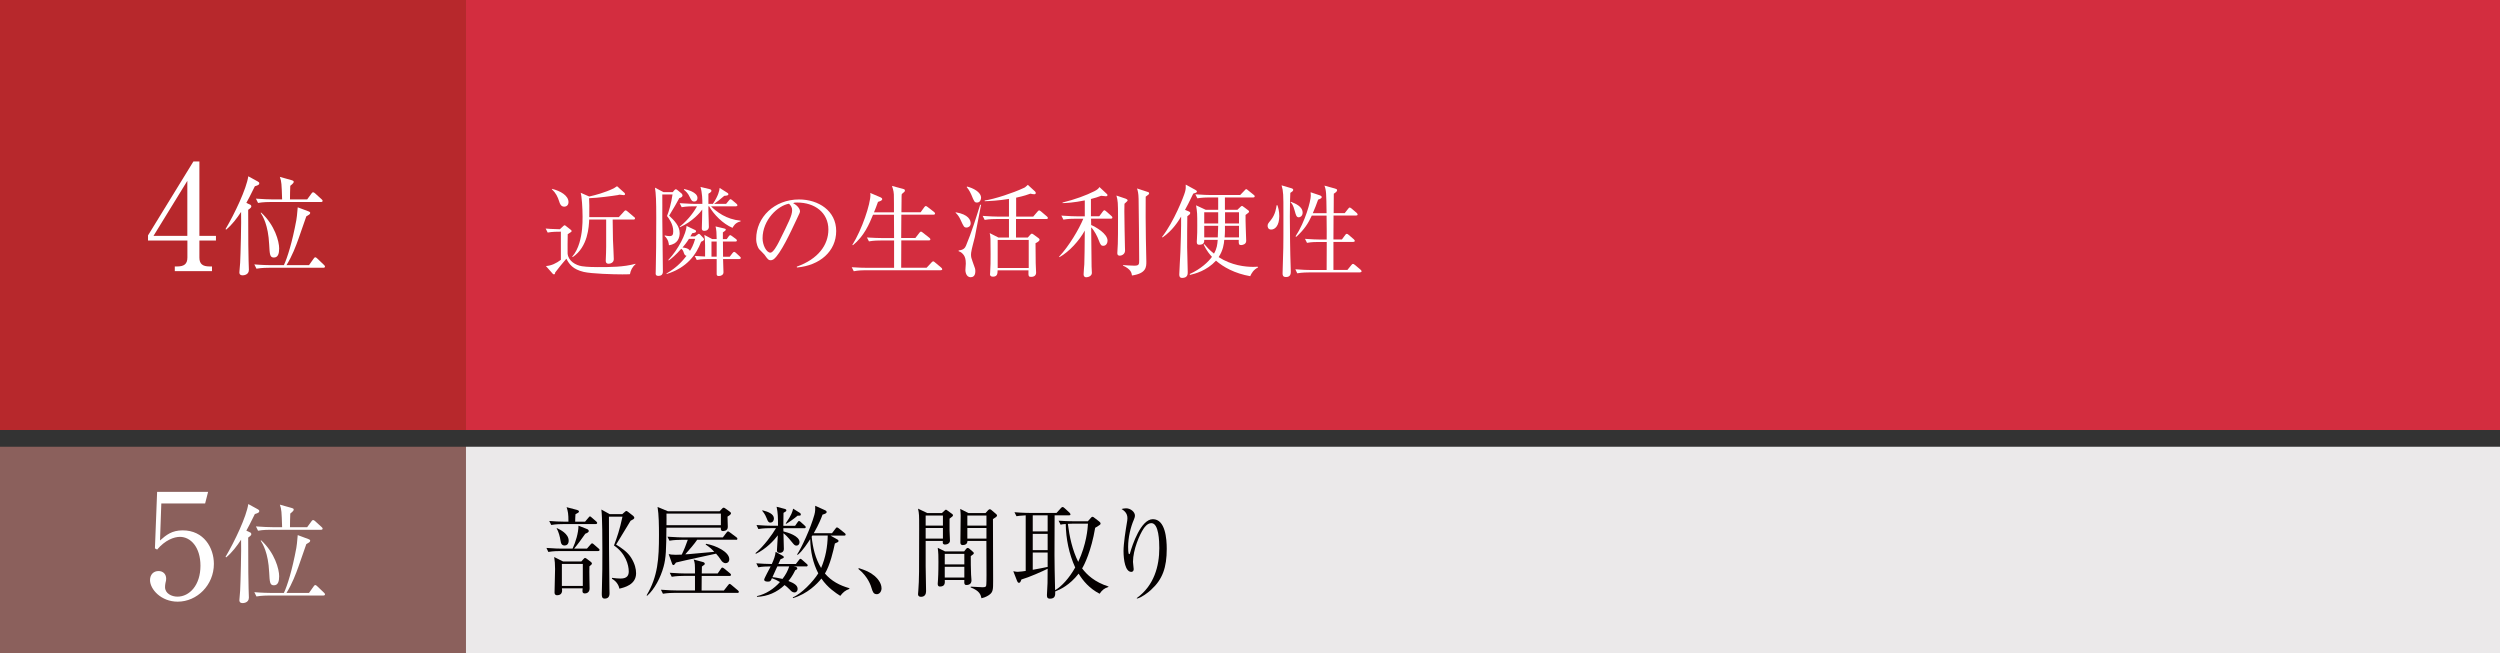 <?xml version="1.0" encoding="UTF-8"?>
<svg id="_レイヤー_4" data-name="レイヤー 4" xmlns="http://www.w3.org/2000/svg" viewBox="0 0 422.78 110.49">
  <rect x="0" y="0" width="422.78" height="110.49" fill="#333333" stroke="none"/>
  <defs>
    <style>
      .cls-1 {
        fill: #b7282c;
      }

      .cls-1, .cls-2, .cls-3, .cls-4, .cls-5, .cls-6 {
        stroke-width: 0px;
      }

      .cls-2 {
        fill: #ebe9ea;
      }

      .cls-3 {
        fill: #040000;
      }

      .cls-4 {
        fill: #8b605c;
      }

      .cls-5 {
        fill: #fff;
      }

      .cls-6 {
        fill: #d32d3f;
      }
    </style>
  </defs>
  <rect class="cls-1" width="78.8" height="72.72"/>
  <g>
    <path class="cls-5" d="m32.7,27.31h1.02v12.58h2.8v.79h-2.8v2.87c0,1.09.54,1.51,1.73,1.51h.4v.79h-6.29v-.79h.4c1.16,0,1.73-.4,1.73-1.51v-2.87h-6.66v-.87l7.68-12.51Zm-1.02,3.27l-5.72,9.31h5.72v-9.31Z"/>
    <path class="cls-5" d="m42.23,34.57c.13.05.27.15.27.33,0,.16-.11.29-.53.58.02,6.12.02,6.79.07,8.6,0,.24.05,1.33.05,1.55,0,.91-.97.93-1.04.93-.51,0-.57-.29-.57-.49,0-.18.11-1.37.13-1.62.07-1.22.22-7.04.16-8.61-.68,1.04-1.51,2.15-2.52,2.99l-.11-.09c1.55-2.61,3.54-6.81,3.85-8.93l1.62.89c.15.07.24.18.24.29,0,.24-.16.33-.75.51-.73,1.53-1.17,2.3-1.44,2.81l.55.26Zm10.02,10.28l.78-1.1c.09-.13.18-.24.29-.24s.26.13.33.2l1.13,1.08c.09.09.18.18.18.29,0,.16-.15.2-.29.2h-9.16c-.16,0-1.3,0-2.14.16l-.36-.73c1.2.11,2.46.13,2.79.13h2.21c.58-1.22,1.42-3.91,2.1-7.59.09-.55.11-.71.24-2.19l1.82.68c.15.05.29.13.29.27,0,.22-.26.35-.66.58-.22.6-1.11,3.23-1.31,3.76-.44,1.24-1.09,2.96-2.04,4.49h3.8Zm-.31-11.12l.71-.97c.07-.11.16-.24.31-.24.11,0,.26.11.33.18l1.09.99c.07.07.18.16.18.27,0,.18-.16.2-.27.2h-8.5c-.33,0-1.28,0-2.15.16l-.36-.73c1.13.09,2.26.13,2.81.13h1.62c-.09-2.64-.09-2.96-.38-3.81l1.99.56c.2.05.35.11.35.27,0,.13-.05.26-.58.68-.04.37-.04,1.97-.05,2.3h2.92Zm-7.76,2.23c2.3,2.12,3.03,4.87,3.03,6.06,0,.88-.2,1.53-.89,1.53s-.71-.53-.8-2.21c-.16-3.32-1.08-4.78-1.44-5.35l.11-.04Z"/>
  </g>
  <rect class="cls-6" x="78.8" width="343.98" height="72.72"/>
  <g>
    <path class="cls-5" d="m106.55,46.37c-.44.03-.88.03-1.33.03-1.46,0-5.18-.1-6.53-.42-1.8-.44-2.41-1.26-2.91-2.23-.41.44-1.61,1.94-1.89,2.33-.03.22-.07.32-.22.32-.05,0-.15-.05-.19-.1l-1.16-1.31c.93-.05,1.78-.48,2.53-1.05v-4.76c-.59,0-1.41,0-2.23.15l-.34-.68c.39.03,1.09.1,2.4.12l.58-.54c.05-.05.15-.14.22-.14s.14.05.24.14l.83.65c.05.05.12.1.12.19,0,.12-.07.17-.66.53-.03.42-.03,3.13-.02,3.28.12,1.27,1.36,1.97,2.41,2.14.9.14,2.18.15,2.67.15,2.14,0,4.37,0,6.39-.56l.02.07c-.58.49-.83,1.05-.95,1.7Zm-11.13-11.42c-.58,0-.75-.54-.85-.87-.26-.82-.58-1.46-1.24-2.07l.02-.07c1.43.34,2.79,1.14,2.79,2.23,0,.58-.41.78-.71.78Zm11.71,2.18h-3.52c.02.54.03,2.94.05,3.43.02.51.14,2.77.14,3.26,0,.66-.66.78-.87.78-.49,0-.49-.37-.49-.54,0-.2.05-1.12.05-1.31.03-.71.02-1.41.02-2.14v-3.49h-2.87c-.05,1.19-.19,4.62-2.79,6.36l-.08-.08c.56-.63.95-1.46,1.21-2.31.49-1.7.54-3.08.54-4.44,0-1.48-.14-3.48-.32-4.05l1.44.63c.93-.2,2.65-.65,4.15-1.38.14-.07.41-.27.56-.36l1.27,1.14c.05.05.08.14.08.2,0,.1-.08.17-.22.17-.07,0-.56-.08-.68-.08-.08,0-.24.05-.32.07-.92.15-3.33.48-4.86.53.03.71.07,1.53.03,3.2h5l.87-.95c.08-.1.19-.2.27-.2s.22.08.31.17l1.12.95c.1.08.17.1.17.25s-.14.19-.26.19Z"/>
    <path class="cls-5" d="m113.78,32.48l.24-.29c.07-.08.19-.19.27-.19s.2.08.27.14l.71.59c.08.08.15.2.15.31,0,.27-.27.39-.54.46-.51.95-.8,1.44-1.72,2.97.87.83,1.78,1.73,1.78,2.96,0,.75-.31,1.85-1.82,2.04-.02-.24-.05-.93-.73-1.56l.05-.1c.2.05.48.12.76.12.54,0,.65-.24.65-.83,0-1.21-.75-2.18-1.05-2.57.31-.75.71-2.12.93-3.64h-1.73c.02.31,0,3.3,0,3.93,0,1.07.1,7.67.1,9.11,0,.54-.32.73-.78.73-.37,0-.44-.22-.44-.39s.02-.51.02-.76c.05-2.06.08-4.93.08-8.65,0-2.92-.05-4.11-.22-5.13l1.44.76h1.56Zm3.71,6.39c.12.05.22.1.22.25,0,.22-.24.25-.65.32-.12.22-.19.34-.31.54h.78l.44-.32c.08-.07.17-.12.22-.12.07,0,.17.08.22.14l.51.54c.07.07.14.19.14.25,0,.19-.24.32-.49.41-.83,2.21-2.4,4.39-5.85,5.47v-.1c1.85-1.07,2.79-2.23,3.38-2.99-.25-.05-.34-.17-.46-.51-.1-.31-.17-.48-.43-.68-.92,1.05-1.63,1.63-2.12,1.99l-.07-.1c1.72-1.8,3.03-4.47,3.09-5.75l1.36.65Zm-.2-3.98c-.29,0-1.19,0-2.01.15l-.34-.68c1.31.1,2.6.12,2.62.12h1.22c0-.65-.02-1.87-.32-2.87l1.6.39c.1.03.25.08.25.27,0,.14-.1.25-.51.49v1.72h.76c.95-1.44,1.09-2.23,1.14-2.7l1.31.83c.05.03.17.12.17.22,0,.24-.27.25-.7.29-.73.63-1.17.99-1.73,1.36h2.04l.48-.58c.08-.1.19-.22.25-.22.1,0,.2.08.31.17l.71.6c.08.07.17.17.17.25,0,.15-.14.19-.25.19h-4.22c.97.95,2.55,2.19,5,2.43v.12c-.88.2-1.19.78-1.36,1.09-1.63-.68-3.14-2.23-3.96-3.64h-.12v.7c0,.41.08,2.65.08,2.77,0,.44-.36.68-.75.68-.44,0-.44-.27-.44-.44,0-.05.08-2.67.07-3.16-.34.48-1.63,2.01-3.74,2.97l-.08-.07c1.63-1.28,2.6-2.84,2.94-3.45h-.59Zm-.78,5.51c-.41.65-.78,1.1-1.09,1.46.24.02,1,.07,1.26.56.22-.34.58-.95.88-2.02h-1.05Zm-.8-8.43c.46.1,2.24.51,2.24,1.51,0,.36-.19.6-.54.6-.39,0-.51-.24-.75-.73-.32-.7-.68-1-1-1.26l.05-.12Zm7.7,11.44l.46-.6c.1-.12.2-.22.27-.22.08,0,.22.08.31.17l.66.61c.08.08.17.15.17.25,0,.15-.15.19-.26.19h-2.74c0,.36.07,1.92.07,2.24,0,.42-.39.63-.78.63-.24,0-.37-.08-.37-.32v-2.55h-1.36c-.29,0-1.19,0-2.01.15l-.34-.68c.65.05.7.05,1.75.1.02-.97.03-2.86-.12-3.65l1.33.7h.75c-.02-1.04-.03-1.51-.19-2.14l1.44.34c.19.05.29.08.29.19,0,.15-.14.25-.49.48v1.14h.65l.34-.48c.08-.12.19-.2.24-.2.08,0,.2.08.32.17l.65.48c.05.03.17.14.17.25,0,.17-.15.19-.25.19h-2.11c.02,1.97.02,2.19.02,2.57h1.14Zm-2.21,0v-2.57h-.88v2.57h.88Z"/>
    <path class="cls-5" d="m134.77,45.23l-.02-.14c3.64-1.29,5.34-3.69,5.34-6.27,0-2.87-2.31-4.57-5.27-4.57-.43,0-.51.02-.7.1.92.49,1.17,1.12,1.17,1.36,0,.19-.05.31-.58,1.41-1.09,2.33-2.69,5.75-3.84,6.7-.12.08-.32.19-.54.19-.39,0-.54-.22-1.05-.94-.12-.17-.8-.8-.92-.95-.19-.27-.48-.88-.48-1.73,0-3.65,3.09-6.66,7.24-6.66,3.3,0,6.29,1.92,6.29,5.34s-2.75,5.83-6.65,6.17Zm-1.34-10.78c-1.87.31-4.47,2.72-4.47,5.85,0,1.16.66,2.43,1.33,2.43.46,0,1.12-1.21,1.41-1.78,1.7-3.42,2.26-4.52,2.26-5.41,0-.43-.2-.78-.53-1.09Z"/>
    <path class="cls-5" d="m159.07,45.7h-12.7c-.42,0-1.24.02-1.99.17l-.34-.68c1.05.08,2.09.1,2.6.1h4.56v-4.62h-2.24c-.31,0-1.19,0-2.01.15l-.34-.66c1.05.07,2.11.1,2.62.1h1.97c0-1.31,0-2.62-.02-3.94h-3.54c-.66,1.6-1.5,3.6-3.4,5.15l-.1-.05c1.65-2.63,3.06-6.92,3.06-8.45,0-.12-.02-.19-.03-.34l1.78.76c.14.07.24.15.24.29,0,.24-.34.34-.71.46-.27.75-.46,1.26-.68,1.77h3.38c0-.48,0-2.6-.02-3.03,0-.08-.03-.66-.32-1.44l1.94.53c.14.03.25.1.25.25,0,.1-.03.19-.2.32-.19.14-.24.2-.34.32-.02.25-.03.37-.03,1.24q0,1.09-.02,1.8h3.25l.61-.85c.08-.12.17-.2.27-.2.08,0,.17.05.32.17l1.07.83c.09.07.17.17.17.27s-.1.19-.26.19h-5.44c-.02,2.41-.03,2.69-.03,3.94h2.4l.68-.88c.12-.15.19-.2.26-.2.08,0,.17.05.31.17l1.12.88c.1.07.17.17.17.27,0,.08-.07.17-.25.17h-4.67c0,.73-.02,4.08-.02,4.59v.03h4.3l.82-.88c.14-.14.2-.2.29-.2s.17.05.32.19l1.04.87c.12.1.17.19.17.27,0,.14-.1.17-.25.17Z"/>
    <path class="cls-5" d="m163.47,38.48c-.44,0-.49-.14-1.02-1.29-.22-.48-.48-.88-.85-1.22l.03-.07c2.18.36,2.52,1.34,2.52,1.87s-.43.71-.68.71Zm1.39,1.6c-.17.75-.53,1.9-.63,2.67-.02.1-.02.22-.02.32,0,.39.07.65.29,1.24.44,1.16.44,1.19.44,1.58,0,.82-.46.99-.78.99-.85,0-.9-1.07-.9-1.21,0-.17.07-.92.07-1.09,0-.75-.14-1.16-.36-1.46-.22-.29-.49-.54-.85-.63v-.14c.83-.07,1.09-.44,1.24-.8.95-2.26,1.67-4.61,2.4-6.93l.15.02c-.19.85-.88,4.67-1.05,5.44Zm.37-5.83c-.43,0-.48-.14-.97-1.33-.31-.71-.63-1.1-.78-1.29l.07-.08c.99.24,2.36.92,2.36,1.9,0,.27-.15.8-.68.8Zm11.71,2.79h-5.12v3.13h1.99l.41-.46c.12-.14.2-.2.29-.2.07,0,.15.07.31.17l.83.61c.08.07.15.14.15.25,0,.24-.44.48-.68.59.03,3.65.03,3.81.08,4.57.02.19.02.32.02.39,0,.46-.29.73-.83.73-.48,0-.48-.12-.46-1.1h-5.22c-.02.53-.02,1.07-.8,1.07-.39,0-.49-.22-.49-.42,0-.03.02-.14.02-.15.08-1.5.08-1.67.08-3.25,0-2.75,0-2.94-.15-3.55l1.48.75h1.78v-3.13h-2.12c-.31,0-1.17,0-1.99.15l-.34-.68c1.05.08,2.09.12,2.6.12h1.85v-2.99c-1.77.29-3.2.36-4.11.39v-.12c1.7-.25,4.84-1.29,6.6-2.12.24-.1.25-.12.7-.53l1.22,1.12c.08.07.12.17.12.25,0,.14-.08.22-.25.22-.15,0-.39-.03-.66-.1-.41.15-1.05.39-2.41.68v3.2h2.89l.73-.85c.12-.14.19-.2.27-.2s.17.07.31.17l1,.85c.1.08.17.17.17.25,0,.14-.1.19-.25.19Zm-2.97,3.54h-5.25v4.74h5.25v-4.74Z"/>
    <path class="cls-5" d="m185.91,36.56l.58-.78c.08-.12.19-.22.27-.22.1,0,.24.12.32.19l.87.77c.1.08.17.17.17.27,0,.17-.15.19-.26.19h-3.35c0,.34.02.73.02,1.07.73.31,2.77,1.45,2.77,2.65,0,.34-.19.87-.73.87-.29,0-.46-.1-.75-.92-.24-.66-.75-1.65-1.29-2.21.02,1.05.05,5.69.07,6.63,0,.17.05.92.05,1.07,0,.53-.59.75-.97.75-.27,0-.43-.2-.43-.48s.1-1.5.12-1.73c.03-1.02.07-2.97.08-5.69-.93,1.7-2.6,3.55-4.28,4.5l-.07-.08c1.68-1.78,3.38-4.67,4.1-6.42h-1.38c-.31,0-1.16,0-1.99.15l-.34-.68c1.26.1,2.36.12,2.62.12h1.34v-2.69c-1.89.39-3.14.44-3.76.46v-.1c2.14-.53,4.01-1.22,5.39-1.92.43-.22.71-.44.85-.7l1.22,1.14c.07.05.14.14.14.22,0,.12-.1.2-.26.2-.1,0-.54-.05-.82-.08-.56.22-1.04.37-1.72.54v2.92h1.39Zm4.49-2.94c.07.02.29.12.29.25,0,.12-.05.15-.53.59-.02.32-.02.66-.02,1.24,0,1.58.08,4.88.1,6.02,0,.22.02.51.02.65,0,.68-.66.87-.88.87-.31,0-.43-.15-.43-.43,0-.1.02-.25.02-.34.12-1.17.1-4.54.1-5.9,0-2.24-.02-2.62-.27-3.5l1.6.54Zm3.67-1.17c.12.03.26.08.26.25,0,.14-.07.19-.58.56-.03,1.16,0,5.76.03,7.09.03,1.29.08,3.67.08,3.89,0,.9,0,2-2.43,2.35-.07-.44-.15-1.05-1.53-1.68l.02-.08c.37.03,1.5.1,1.9.1.83,0,.83-.24.83-.99,0-1.94-.07-8.75-.1-10.32-.02-.95-.14-1.36-.26-1.75l1.77.58Z"/>
    <path class="cls-5" d="m201.79,32.75c-.73,1.53-1.1,2.21-1.39,2.74l.61.25c.15.07.27.12.27.27,0,.2-.15.32-.49.56-.03,1.05-.03,4.03-.03,5.25,0,.66.1,3.59.1,4.18,0,.34,0,1-.95,1-.48,0-.48-.42-.48-.59,0-.49.17-3.2.19-3.81.03-.66.15-4.28.12-5.97-.49.8-1.41,2.31-3.13,3.52l-.1-.07c2.01-2.57,3.69-6.88,3.89-7.62.14-.48.14-.85.12-1.24l1.6.87c.22.12.29.2.29.29,0,.19-.24.25-.61.36Zm9.66,13.96c-2.65-.46-4.59-1.56-5.81-2.63-1.6,1.73-3.55,2.21-4.4,2.41l-.05-.15c1.85-.82,3.2-2.09,3.77-2.91-.31-.32-.9-1-1.41-2.07l.12-.07c.39.46.83.97,1.63,1.6.51-.9.56-1.53.63-2.33h-2.28c0,.36,0,.83-.85.83-.32,0-.41-.14-.41-.51,0-.07,0-.1.03-.51.05-.49.05-1.62.05-2.18,0-2.04,0-2.28-.2-3.47l1.63.76h2.11v-2.09h-1.51c-.43,0-1.24.02-2.01.15l-.34-.68c1.16.1,2.36.12,2.62.12h4.96l.75-.78c.08-.1.2-.22.25-.22.1,0,.2.08.32.19l.97.78c.09.07.17.14.17.25,0,.15-.14.19-.26.19h-4.78v2.09h2.11l.51-.49c.07-.07.19-.17.27-.17.07,0,.15.07.24.14l.73.54c.12.08.22.17.22.27,0,.15-.07.2-.59.58-.02.54.02,1.45.03,2.01,0,.37.08,2.04.08,2.38,0,.61-.68.7-.83.7-.46,0-.44-.2-.43-.88h-2.45c-.05.68-.19,1.77-.95,2.92,2.19,1.41,4.49,1.65,5.86,1.65.31,0,.49-.02.76-.03l.05.12c-.78.39-1.1.97-1.34,1.5Zm-5.44-10.81h-2.36v1.89h2.36v-1.89Zm-2.36,2.29v1.96h2.29c.03-.48.05-1.67.07-1.96h-2.36Zm5.88,0h-2.38c.02.05.02,1.26-.05,1.96h2.43v-1.96Zm0-2.29h-2.36v1.89h2.36v-1.89Z"/>
    <path class="cls-5" d="m214.96,38.82c-.54,0-.59-.48-.59-.61,0-.32.07-.41.53-.97.82-1,.93-2.16.99-2.53h.14c.12.37.31.97.31,1.83,0,1.65-.73,2.28-1.36,2.28Zm3.25-6.22c-.03.73-.08,1.72-.08,4.03,0,2.04.05,6.29.14,8.57.02.29.02.63.02.71,0,.29,0,.94-.8.94-.56,0-.59-.32-.59-.63,0-.12.1-3.86.12-4.28.02-.34.02-3.59.02-4.16v-1.7c0-3.13,0-3.71-.31-4.74l1.65.49c.22.07.32.14.32.29,0,.17-.2.32-.48.49Zm1.43,4.15c-.39,0-.48-.34-.68-1.07-.29-1.07-.51-1.29-.71-1.46l.05-.1c.73.29,1.99.78,1.99,1.85,0,.51-.36.78-.65.78Zm10.4,9.32h-8.65c-.22,0-1.17,0-2.01.15l-.32-.68c1.12.1,2.29.12,2.6.12h2.69c.02-.75.02-4.06.02-4.74h-1.33c-.43,0-1.24,0-2.01.15l-.34-.68c1.05.08,2.11.12,2.62.12h1.05c.02-1.14,0-1.43-.02-4.05h-2.5c-.61,1.31-1.22,2.31-2.63,3.59l-.12-.08c1.63-2.46,2.58-5.97,2.58-6.88,0-.07,0-.22-.03-.58l1.61.54c.14.05.27.14.27.29s-.17.27-.61.42c-.31.88-.56,1.51-.9,2.29h2.33c-.05-3.43-.05-3.83-.36-4.66l1.77.49c.19.05.37.12.37.27,0,.22-.2.37-.56.61,0,.36-.02,2.69-.02,3.28h1.87l.59-.75c.1-.14.19-.2.25-.2s.19.07.31.17l.88.75c.08.07.15.19.15.27,0,.12-.12.17-.26.17h-3.81c-.02,2.43-.02,2.7-.02,4.05h1.43l.56-.76c.1-.15.17-.2.27-.2.08,0,.17.05.31.17l.88.76c.08.07.17.2.17.27,0,.1-.15.17-.25.17h-3.37v4.74h2.36l.65-.8c.15-.19.2-.22.29-.22.07,0,.17.02.37.2l.92.78c.08.08.17.17.17.27s-.12.17-.26.17Z"/>
  </g>
  <rect class="cls-4" y="75.55" width="78.8" height="34.94"/>
  <g>
    <path class="cls-5" d="m27.28,85.16l-.22,6.24c1.06-.94,2.01-1.71,3.84-1.71,3.57,0,5.27,2.95,5.27,5.67,0,3.59-2.85,6.39-6.12,6.39-2.82,0-4.68-2.11-4.68-3.64,0-.94.59-1.54,1.44-1.54.74,0,1.29.49,1.29,1.29,0,.25-.02.35-.12.74-.05.2-.07.54-.07.69,0,1.07,1.11,1.61,2.1,1.61,2.01,0,3.89-1.91,3.89-5.23,0-3.14-1.66-4.88-3.47-4.88-.99,0-2.5.54-3.86,2.15l-.37-.2.37-9.56h8.62l-.5,1.96h-7.4Z"/>
    <path class="cls-5" d="m42.23,90c.13.05.27.15.27.33,0,.16-.11.29-.53.58.02,6.12.02,6.79.07,8.6,0,.24.05,1.33.05,1.55,0,.91-.97.93-1.04.93-.51,0-.57-.29-.57-.49,0-.18.11-1.37.13-1.62.07-1.22.22-7.04.16-8.61-.68,1.04-1.51,2.15-2.52,2.99l-.11-.09c1.55-2.61,3.54-6.81,3.85-8.93l1.62.89c.15.07.24.18.24.29,0,.24-.16.33-.75.51-.73,1.53-1.17,2.3-1.44,2.81l.55.26Zm10.02,10.28l.78-1.1c.09-.13.18-.24.29-.24s.26.13.33.2l1.13,1.08c.09.09.18.18.18.29,0,.16-.15.2-.29.2h-9.16c-.16,0-1.3,0-2.14.16l-.36-.73c1.2.11,2.46.13,2.79.13h2.21c.58-1.22,1.42-3.91,2.1-7.59.09-.55.11-.71.24-2.19l1.82.68c.15.05.29.13.29.27,0,.22-.26.35-.66.58-.22.6-1.11,3.23-1.31,3.76-.44,1.24-1.09,2.96-2.04,4.49h3.8Zm-.31-11.12l.71-.97c.07-.11.16-.24.31-.24.11,0,.26.11.33.18l1.09.99c.07.07.18.16.18.27,0,.18-.16.2-.27.2h-8.5c-.33,0-1.28,0-2.15.16l-.36-.73c1.13.09,2.26.13,2.81.13h1.62c-.09-2.64-.09-2.96-.38-3.81l1.99.56c.2.05.35.11.35.27,0,.13-.05.26-.58.68-.04.37-.04,1.97-.05,2.3h2.92Zm-7.76,2.23c2.3,2.12,3.03,4.87,3.03,6.06,0,.88-.2,1.53-.89,1.53s-.71-.53-.8-2.21c-.16-3.32-1.08-4.78-1.44-5.35l.11-.04Z"/>
  </g>
  <rect class="cls-2" x="78.8" y="75.55" width="343.98" height="34.94"/>
  <g>
    <path class="cls-3" d="m99.26,92.78l.59-.68c.1-.1.2-.22.27-.22.1,0,.2.08.32.19l.78.68c.1.08.17.15.17.25,0,.15-.14.19-.26.19h-6.39c-.31,0-1.17,0-2.01.15l-.32-.68c1.22.1,2.31.12,2.6.12h1.82c.53-1.14.99-2.65,1-3.88l1.5.59c.12.05.24.19.24.31,0,.19-.22.32-.59.46-.59.85-1.27,1.79-1.89,2.52h2.16Zm-.31-4.57l.56-.66c.1-.12.17-.22.26-.22s.2.1.32.21l.73.63c.08.08.17.17.17.27,0,.15-.15.19-.26.19h-5.52c-.29,0-1.17,0-1.99.15l-.34-.68c.87.07,1.73.12,2.62.12h.63c0-1.36-.08-1.72-.31-2.45l1.75.46c.17.05.34.12.34.27s-.15.24-.59.46c-.03.41-.05.82-.05,1.26h1.68Zm-.65,6.75l.37-.41c.07-.08.19-.2.27-.2s.22.1.29.15l.65.49c.1.07.22.19.22.3,0,.14-.14.27-.42.48-.02.61-.02,1.14,0,2.07,0,.25.03,1.43.03,1.67,0,.71-.54.85-.8.85-.32,0-.41-.17-.41-.43,0-.12.02-.32.03-.44h-3.5c.02.19.03.24.03.34,0,.56-.32.83-.85.83-.37,0-.43-.27-.43-.46,0-.54.09-3.35.09-3.98,0-.82-.05-1.39-.15-2.02l1.5.75h3.08Zm-4.1-5.64c.51.24,1.97.93,1.97,2.12,0,.63-.39.81-.68.81-.41,0-.63-.22-.71-.88-.07-.51-.31-1.5-.65-1.99l.07-.07Zm.82,6.05v3.72h3.54v-3.72h-3.54Zm10.2-8.41l.41-.36c.12-.1.2-.19.29-.19s.19.09.29.15l.87.68c.07.05.19.22.19.32,0,.19-.2.29-.63.51-.39.63-2.11,3.45-2.45,4.03.76.46,1.92,1.21,2.55,2.23s.83,1.89.83,2.62c0,1.94-1.99,2.4-2.82,2.6-.07-.36-.34-1.17-1.27-1.68l.03-.15c.53.07.94.12,1.44.12,1.17,0,1.38-.6,1.38-1.21,0-1.05-.51-3.03-2.5-4.38.53-1.43.94-2.55,1.44-4.88h-2.29c-.02.73.03,9.21.08,12.15,0,.24.02.63.02.81,0,.68-.34.9-.83.9s-.48-.44-.48-.88c0-.15.02-.53.02-.73.08-2.53.08-4.18.08-6.36,0-1.72,0-5.75-.17-7.09l1.41.78h2.11Z"/>
    <path class="cls-3" d="m123.03,87.38c0,.27.05,1.48.05,1.73,0,.68-.71.7-.82.7-.37,0-.37-.32-.36-.58h-9.2c-.03,3.72-.07,5.1-.48,6.6-.48,1.79-1.53,3.84-2.79,4.93l-.08-.09c1.92-3.21,2.09-6.22,2.09-10.21,0-1.48-.02-3.45-.24-4.73l1.75.73h8.74l.42-.44c.08-.1.17-.17.27-.17.08,0,.17.05.29.14l.75.54c.12.09.2.17.2.29,0,.17-.32.38-.61.56Zm1.7,12.88h-10.61c-.43,0-1.24.02-2.01.15l-.34-.68c1.17.1,2.38.12,2.62.12h3.14v-2.46h-1.92c-.43,0-1.24.02-2.01.15l-.34-.68c1.17.1,2.4.12,2.62.12h1.65c0-1.58,0-1.75-.22-2.36l1.51.41c.15.03.37.12.37.31,0,.12-.07.17-.49.47-.02.38-.02.46-.02,1.17h2.69l.54-.78c.08-.13.15-.22.25-.22.07,0,.24.1.32.17l.97.8c.08.07.17.14.17.26,0,.17-.14.19-.26.19h-4.69c0,.25-.02,2.4-.02,2.46h3.77l.71-.9c.1-.13.17-.22.27-.22.07,0,.14.05.31.19l1.07.9c.07.07.17.15.17.26,0,.15-.15.19-.25.19Zm-2.82-13.4h-9.2c.02.27,0,1.31,0,1.96h9.2v-1.96Zm2.53,4.42h-6.54c-.41.63-1.31,1.67-2.01,2.46.15-.02.32-.02.58-.03.54-.05.92-.09,4.32-.39-.44-.48-.71-.73-1.46-1.24l.07-.12c1.7.29,3.93,1.39,3.93,2.6,0,.46-.29.68-.61.68-.37,0-.63-.29-.73-.44-.43-.63-.48-.7-.9-1.17-1.87.43-4.9,1.04-6.77,1.5-.29.39-.32.43-.43.43-.12,0-.19-.1-.22-.19l-.59-1.67c.31.07.51.12,1.21.12.48,0,.82-.03,1-.03.31-.61.8-1.82,1.02-2.5h-1.09c-.46,0-1.27.02-2.01.15l-.34-.68c1.39.1,2.41.12,2.62.12h6.75l.61-.8c.1-.13.19-.22.27-.22s.17.07.31.17l1.1.82c.1.07.17.15.17.26,0,.17-.15.19-.26.19Z"/>
    <path class="cls-3" d="m136.01,89.33h-3.54c0,.14,0,.43.02.54.7.17,2.72.75,2.72,1.82,0,.34-.22.58-.51.58s-.39-.12-.75-.56c-.82-1.02-1.14-1.28-1.46-1.53.02.41.07,2.26.07,2.63,0,.42-.25.68-.68.68-.49,0-.49-.29-.49-.43,0-.24.14-2.12.15-2.53-.63.85-1.99,2.31-3.71,3.13l-.07-.12c1.43-1.17,2.86-3.18,3.47-4.22h-.97c-.22,0-1.17,0-2.01.15l-.32-.68c1.12.1,2.29.12,2.6.12h1.04c0-1.36-.02-2.24-.24-3.21l1.38.36c.15.04.27.09.27.24s-.05.19-.48.43c-.02.51-.03,1.04-.03,2.19h1.99l.39-.56c.12-.17.17-.25.27-.25s.2.07.32.19l.65.59c.12.1.17.15.17.26,0,.15-.15.19-.25.19Zm.32,6.46h-2.11l.39.08c.12.04.22.14.22.26,0,.17-.22.25-.34.3-.49,1.02-.97,1.6-1.16,1.82.97.39,1.56.73,1.56,1.36,0,.3-.2.58-.54.58-.36,0-.59-.26-.8-.49-.34-.36-.66-.61-.87-.76-1.26,1.22-2.92,1.94-4.67,1.99v-.12c1.51-.34,2.86-1.22,3.89-2.38-.42-.26-.9-.49-1.36-.65-.2.46-.25.58-.66.58-.36,0-.65-.07-.65-.34,0-.21.93-1.89,1.1-2.23-.71,0-1.43.02-2.09.15l-.34-.68c.99.08,1.65.1,2.62.12.36-.77.58-1.38.65-2.06l1.21.68c.15.08.17.15.17.22,0,.14-.1.19-.56.36-.07.15-.25.54-.36.8h2.96l.51-.66c.12-.15.17-.22.25-.22.1,0,.2.07.32.19l.75.66c.1.09.17.15.17.26,0,.15-.15.19-.27.19Zm-6.03-7.41c-.36,0-.48-.29-.61-.65-.12-.29-.32-.81-.8-1.36l.07-.07c.97.24,1.92.63,1.92,1.39,0,.32-.19.68-.58.68Zm1.16,7.41c-.03.05-.17.36-.2.42-.22.48-.49,1.07-.63,1.39.37.05.88.1,1.7.3.53-.68.88-1.34,1.14-2.12h-2.01Zm3.42-8.58c-.46.41-1.56,1.19-1.94,1.38l-.07-.07c.99-1.41,1.14-1.99,1.26-2.5l1.16.73c.08.05.14.13.14.24,0,.22-.1.22-.54.22Zm7.21,13.55c-.75-.48-2.11-1.36-3.18-2.92-.7.88-2.35,2.58-4.78,3.3l-.07-.12c1.41-.54,3.48-2.69,4.32-4.06-.9-1.75-1.33-3.69-1.36-5.79-.34.51-1.27,1.99-2.12,2.67l-.1-.08c.71-1.04,2.28-4.39,2.92-6.7.17-.58.15-1.09.14-1.53l1.7.77c.17.08.24.2.24.29,0,.19-.22.3-.7.44-.19.53-.58,1.56-1.48,3.14h3.08l.58-.76c.08-.12.17-.22.27-.22.08,0,.19.07.32.17l.97.78c.14.1.17.17.17.25,0,.19-.17.19-.26.19h-2.29l1.17.66c.1.05.17.12.17.24,0,.17-.05.19-.61.43-.26,1.22-.8,3.62-1.68,5.08,1.1,1.28,2.48,2.01,4.13,2.48v.12c-.73.27-1.05.56-1.55,1.19Zm-4.71-10.2s-.08.15-.12.2c.19,1.82.61,3.67,1.6,5.29.75-1.73,1.09-3.6,1.12-5.49h-2.6Z"/>
    <path class="cls-3" d="m148.25,100.48c-.54,0-.68-.44-.85-1-.1-.36-.59-1.96-2.23-3.26l.05-.15c1.19.39,1.89.66,2.7,1.34.29.26,1.16,1.07,1.16,2.09,0,.48-.31.99-.83.99Z"/>
    <path class="cls-3" d="m160.58,87.72v1.94c0,.27.07,1.58.07,1.77,0,.41-.41.66-.83.66-.46,0-.41-.41-.37-.61h-2.91v4.27c0,.61.07,3.57.07,4.23,0,.44-.17.95-.87.95-.37,0-.49-.22-.49-.44,0-.1.05-.54.05-.65.14-1.92.14-2.97.14-10.42,0-2.43,0-2.48-.19-3.4l1.58.75h2.45l.44-.41c.1-.08.17-.17.24-.17s.15.07.2.1l.88.64c.07.05.12.12.12.22,0,.12-.1.22-.58.56Zm-1.12-.54h-2.92v1.7h2.92v-1.7Zm0,2.11h-2.92v1.79h2.92v-1.79Zm4.71,4.76c0,.8,0,2.09.05,3.11,0,.15.07.85.07.99,0,.73-.63.78-.85.78s-.44-.05-.36-.85h-3.31c.03.41.1,1.11-.8,1.11-.37,0-.39-.29-.39-.48,0-.1.03-.54.05-.73.07-.97.07-2.79.07-2.94,0-.92,0-1.53-.12-2.4l1.24.61h3.23l.29-.37c.08-.12.19-.22.32-.22.08,0,.19.07.27.13l.61.53c.08.07.15.14.15.22,0,.12-.15.27-.53.51Zm-1.09-.39h-3.31v1.79h3.31v-1.79Zm0,2.19h-3.31v1.82h3.31v-1.82Zm4.84-8.07c0,1.65.03,8.94.03,10.42s0,1.94-.68,2.41c-.1.07-.58.41-1.29.56-.14-.6-.29-1.24-1.84-1.84l.03-.12c.29.02,1.84.1,2.01.1.15,0,.48,0,.58-.2.07-.15.07-1.55.07-1.85,0-.92-.02-4.96-.02-5.78h-3.21c.02.48-.34.7-.8.7-.24,0-.39-.14-.39-.41,0-.75.05-3.98.05-4.62,0-.29-.03-.6-.08-1.09l1.41.71h2.87l.41-.46c.07-.07.2-.19.31-.19s.2.05.27.12l.82.7c.09.09.14.15.14.24,0,.14-.14.26-.68.6Zm-1.1-.6h-3.23v1.7h3.23v-1.7Zm0,2.11h-3.23v1.79h3.23v-1.79Z"/>
    <path class="cls-3" d="m185.96,100.41c-1.7-.87-2.82-2.19-3.55-3.4-1.53,1.97-3.16,2.7-3.96,3.01.02.61.02,1.22-.87,1.22-.53,0-.53-.32-.53-.64,0-.27.08-1.67.1-1.99,0-.32.02-2.04.02-2.43-.87.44-3.14,1.45-4.44,1.82-.14.43-.24.56-.41.56-.15,0-.24-.12-.31-.29l-.65-1.67c.49.09.56.1.76.1.37,0,1.14-.12,1.34-.15v-9.4c-.99.05-1.27.1-1.56.15l-.34-.68c1.34.12,2.6.12,2.62.12h4.49l.73-.8c.14-.15.2-.2.29-.2.1,0,.19.05.34.19l.85.78c.08.07.15.21.15.27,0,.14-.1.17-.25.17h-2.43c-.03,6.44-.05,7.16.08,12.66,1.12-.64,2.4-2.06,3.4-3.84-1.05-2.31-1.56-4.83-1.6-7.36-.53.03-.66.07-.87.12l-.34-.68c1.33.1,2.58.1,2.6.1h2.35l.48-.54c.15-.17.2-.22.29-.22.1,0,.19.05.36.19l.78.6c.14.1.24.24.24.3,0,.12,0,.19-.15.29-.31.22-.54.38-.76.48-.66,3.93-1.85,6.31-2.21,6.87.82,1.09,2.12,2.31,4.45,3.06v.08c-.65.19-1.09.53-1.5,1.16Zm-8.79-13.26h-2.52v2.72h2.52v-2.72Zm0,3.13h-2.52v2.75h2.52v-2.75Zm0,3.16h-2.52v2.92c.88-.17,2.14-.39,2.52-.49v-2.43Zm4.2-4.88c-.15,0-.44.02-.78.03.27,2.18.75,4.4,1.75,6.43,1.39-2.97,1.6-5.58,1.65-6.46h-2.62Z"/>
    <path class="cls-3" d="m194.68,99.73c-.56.51-1.63,1.33-2.41,1.5l-.03-.09c2.94-2.12,3.81-5.41,3.81-8.45,0-1.12-.07-4.22-1.34-4.22-.68,0-1.16.7-1.31.92-.68.99-1.8,3.59-1.8,5.63,0,.19.12,1.05.12,1.22,0,.19-.07.47-.41.47-1,0-1.31-1.99-1.31-3.52,0-1.29.36-3.54.59-4.91.02-.09.07-.41.07-.65,0-.92-.63-1.31-.99-1.55.15-.04.44-.12.76-.12.78,0,1.5.63,1.5,1.22,0,.27-.1.49-.2.75-.53,1.22-.95,2.94-.95,4.56,0,.25,0,1.22.17,1.22.1,0,.14-.09.15-.17.39-1.39,1.85-5.74,3.86-5.74,2.12,0,2.35,3.33,2.35,5.03,0,3.13-.71,5.15-2.62,6.88Z"/>
  </g>
</svg>